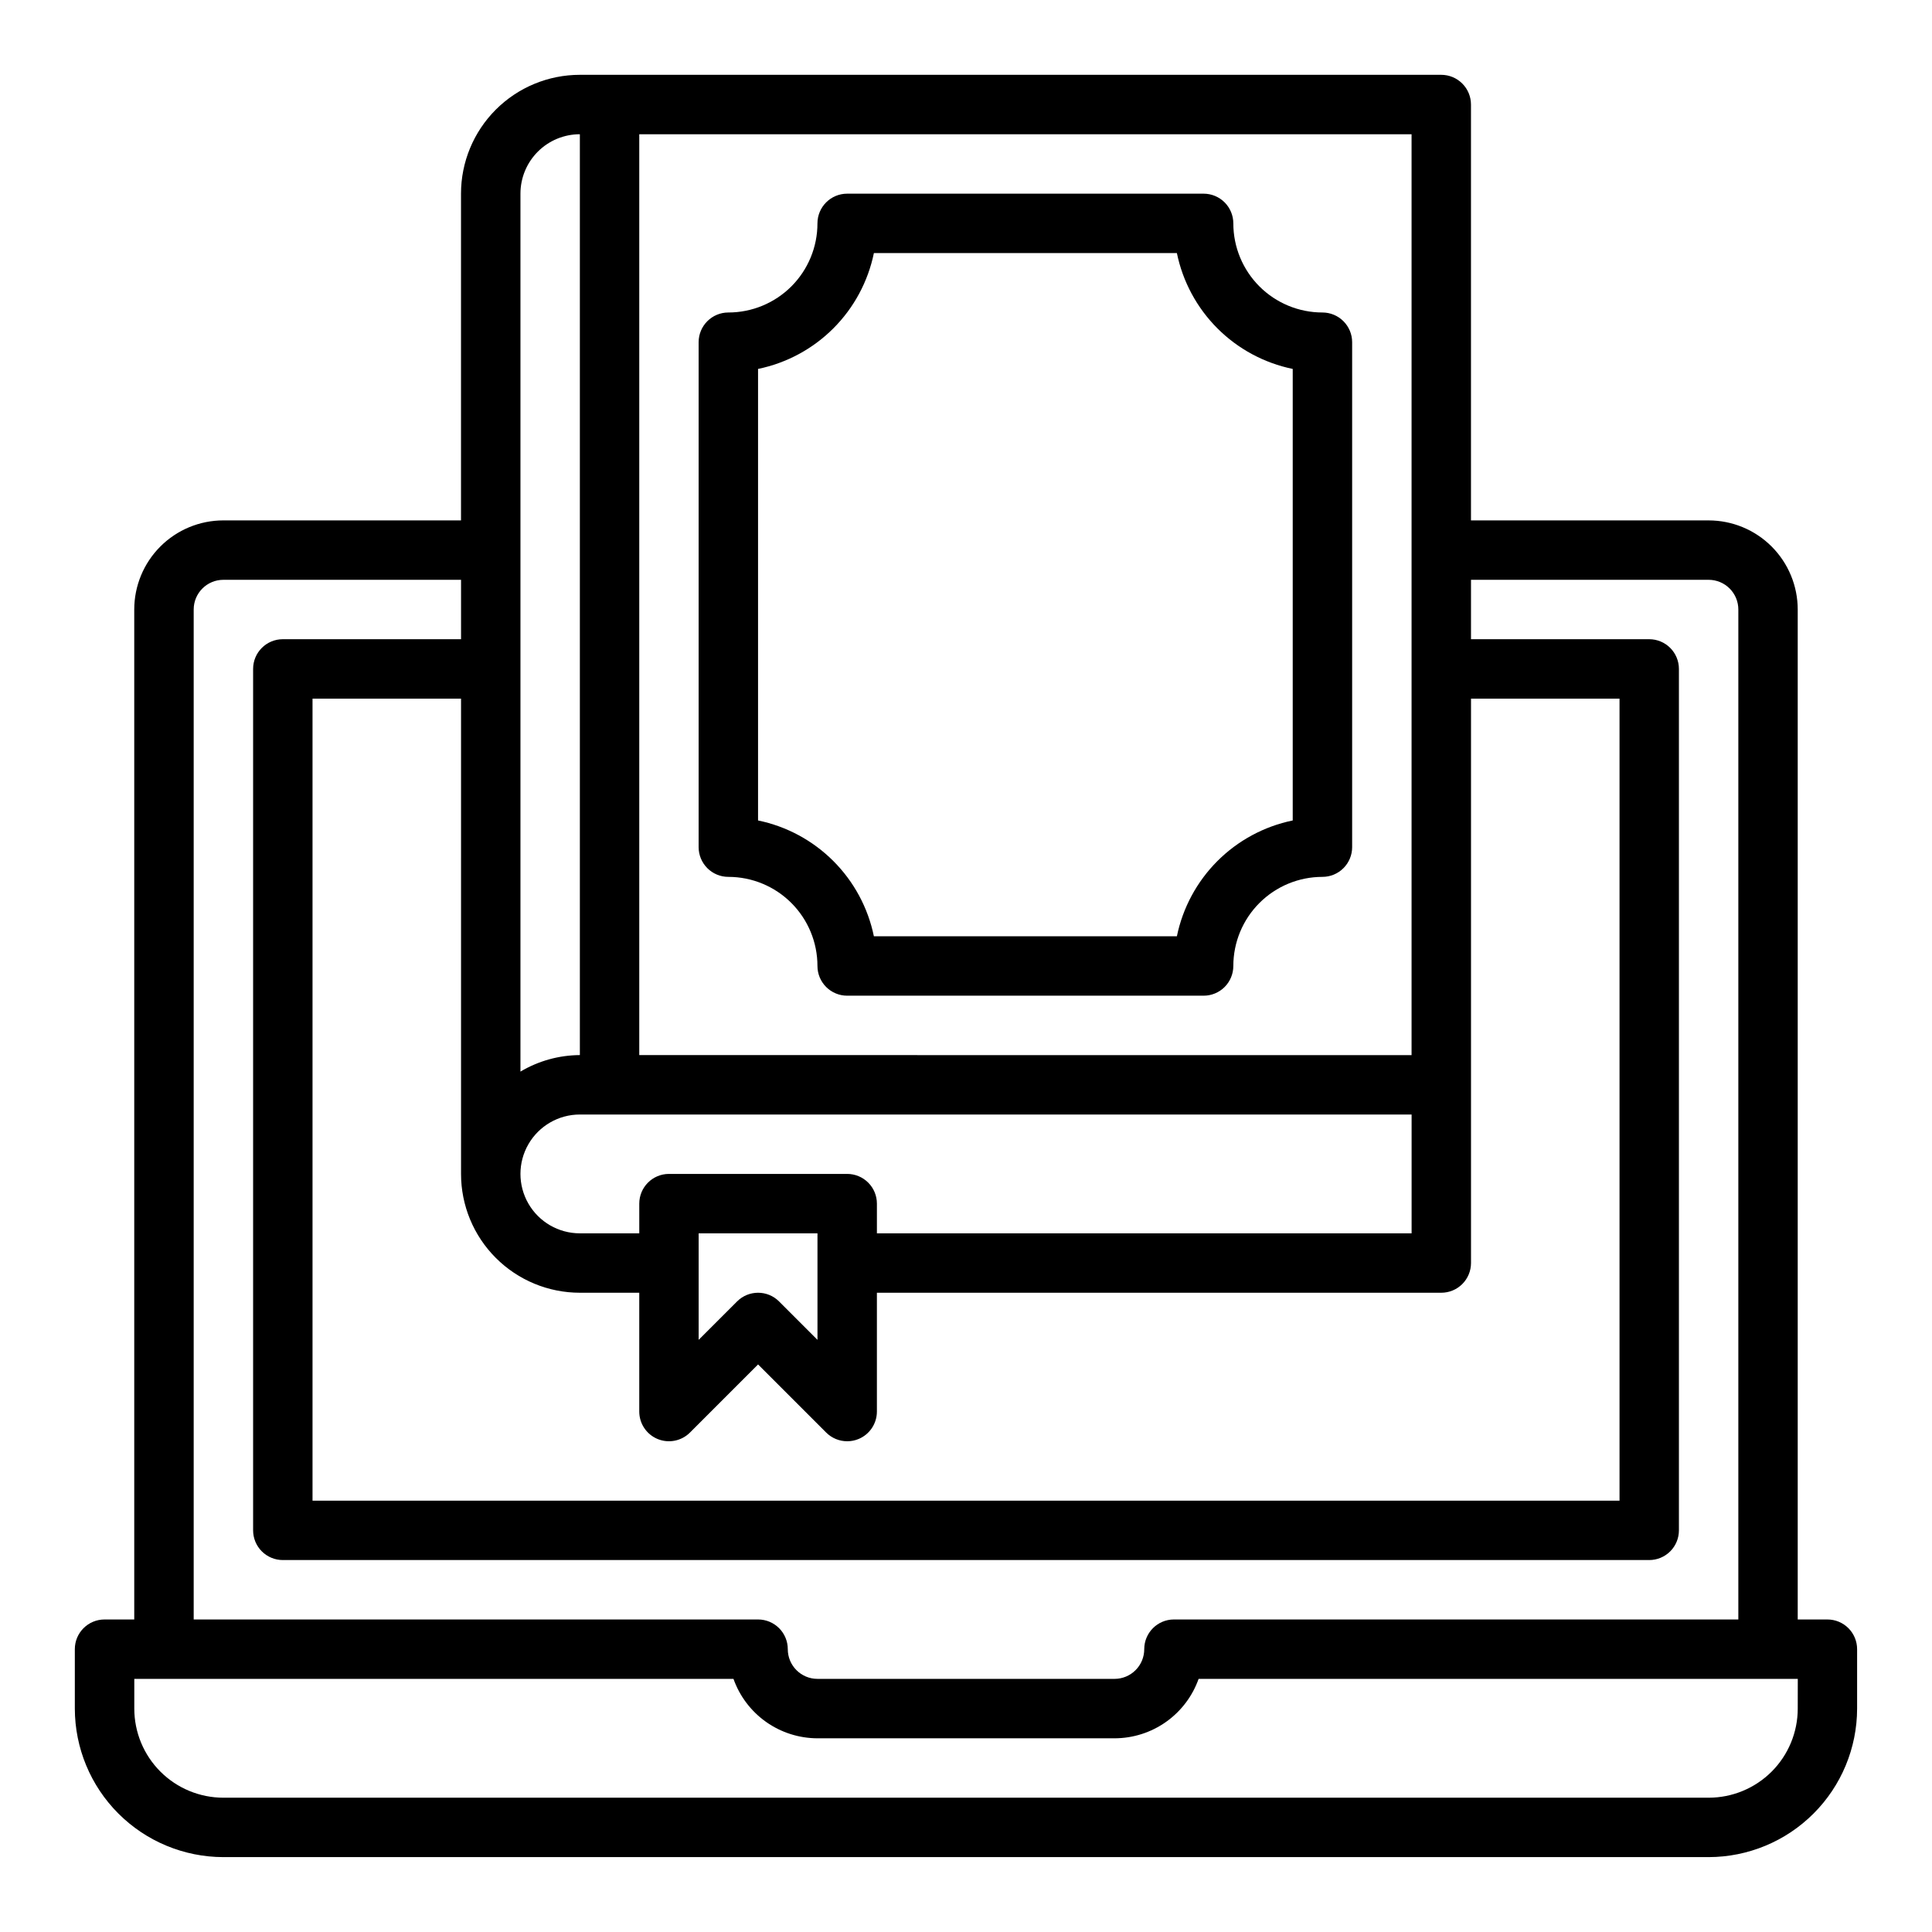 <?xml version="1.0" encoding="UTF-8"?>
<!-- Uploaded to: SVG Repo, www.svgrepo.com, Generator: SVG Repo Mixer Tools -->
<svg fill="#000000" width="800px" height="800px" version="1.1" viewBox="144 144 512 512" xmlns="http://www.w3.org/2000/svg">
 <g>
  <path d="m628.29 573.18h-7.875v-267.65c0-6.266-2.488-12.27-6.914-16.699-4.43-4.43-10.438-6.918-16.699-6.918h-62.977v-110.21c0-2.09-0.832-4.09-2.309-5.566-1.477-1.477-3.477-2.309-5.566-2.309h-228.29c-8.352 0-16.363 3.32-22.266 9.223-5.906 5.906-9.223 13.918-9.223 22.266v86.594h-62.977c-6.266 0-12.273 2.488-16.699 6.918-4.43 4.43-6.918 10.434-6.918 16.699v267.65h-7.871c-4.348 0-7.875 3.523-7.875 7.871v15.746c0.016 10.434 4.164 20.438 11.543 27.816 7.379 7.379 17.383 11.531 27.82 11.543h393.6c10.434-0.012 20.438-4.164 27.816-11.543 7.379-7.379 11.531-17.383 11.543-27.816v-15.746c0-2.086-0.832-4.09-2.305-5.566-1.477-1.477-3.481-2.305-5.566-2.305zm-362.11-118.08c0 8.352 3.316 16.363 9.223 22.266 5.902 5.906 13.914 9.223 22.266 9.223h15.742v31.488c0 3.184 1.918 6.055 4.859 7.273 2.941 1.215 6.328 0.543 8.578-1.707l18.051-18.051 18.051 18.051c1.477 1.477 3.477 2.305 5.566 2.305 1.035 0.004 2.059-0.199 3.016-0.598 2.938-1.219 4.856-4.09 4.856-7.273v-31.488h149.57c2.09 0 4.09-0.828 5.566-2.305 1.477-1.477 2.309-3.481 2.309-5.566v-149.57h39.359v212.55h-346.37v-212.55h39.359zm251.91-15.742v31.488h-141.7v-7.871c0-2.09-0.828-4.094-2.305-5.566-1.477-1.477-3.481-2.309-5.566-2.309h-47.234c-4.348 0-7.871 3.527-7.871 7.875v7.871h-15.742c-5.625 0-10.824-3-13.637-7.871-2.812-4.875-2.812-10.875 0-15.746 2.812-4.871 8.012-7.871 13.637-7.871zm-157.45 31.488v28.23l-10.18-10.18h0.004c-3.074-3.074-8.059-3.074-11.133 0l-10.18 10.176v-28.227zm157.44-47.23-204.67-0.004v-244.03h204.67zm-220.41-244.04v244.03c-5.547 0.035-10.98 1.543-15.746 4.379v-232.67c0-4.176 1.66-8.18 4.613-11.133 2.949-2.949 6.957-4.609 11.133-4.609zm-102.34 125.95c0-4.348 3.527-7.871 7.875-7.871h62.977v15.742h-47.234c-4.348 0-7.871 3.523-7.871 7.871v228.29c0 2.09 0.828 4.09 2.305 5.566 1.477 1.477 3.481 2.305 5.566 2.305h362.11c2.09 0 4.09-0.828 5.566-2.305 1.477-1.477 2.305-3.477 2.305-5.566v-228.29c0-2.086-0.828-4.09-2.305-5.566-1.477-1.477-3.477-2.305-5.566-2.305h-47.23v-15.742h62.977c2.086 0 4.09 0.828 5.566 2.305 1.473 1.477 2.305 3.477 2.305 5.566v267.65h-149.57c-4.348 0-7.871 3.523-7.871 7.871 0 2.09-0.828 4.09-2.305 5.566-1.477 1.477-3.481 2.305-5.566 2.305h-78.723c-4.348 0-7.871-3.523-7.871-7.871 0-2.086-0.828-4.09-2.305-5.566-1.477-1.477-3.481-2.305-5.566-2.305h-149.57zm425.09 291.27c0 6.262-2.488 12.27-6.914 16.699-4.43 4.426-10.438 6.914-16.699 6.914h-393.6c-6.266 0-12.273-2.488-16.699-6.914-4.43-4.43-6.918-10.438-6.918-16.699v-7.875h158.79c1.637 4.602 4.652 8.586 8.641 11.406 3.988 2.816 8.746 4.332 13.629 4.34h78.723c4.883-0.008 9.645-1.523 13.629-4.34 3.988-2.82 7.008-6.805 8.641-11.406h158.79z"/>
  <path d="m337.02 376.38c6.262 0 12.27 2.488 16.699 6.918 4.426 4.426 6.914 10.434 6.914 16.699 0 2.086 0.832 4.09 2.309 5.566 1.477 1.477 3.477 2.305 5.566 2.305h94.465c2.086 0 4.09-0.828 5.566-2.305 1.473-1.477 2.305-3.481 2.305-5.566 0-6.266 2.488-12.273 6.918-16.699 4.426-4.43 10.434-6.918 16.695-6.918 2.09 0 4.094-0.828 5.566-2.305 1.477-1.477 2.309-3.481 2.309-5.566v-133.82c0-2.09-0.832-4.09-2.309-5.566-1.473-1.477-3.477-2.309-5.566-2.309-6.262 0-12.27-2.488-16.695-6.914-4.43-4.43-6.918-10.438-6.918-16.699 0-2.09-0.832-4.09-2.305-5.566-1.477-1.477-3.481-2.309-5.566-2.309h-94.465c-4.348 0-7.875 3.527-7.875 7.875 0 6.262-2.488 12.27-6.914 16.699-4.43 4.426-10.438 6.914-16.699 6.914-4.348 0-7.875 3.527-7.875 7.875v133.82c0 2.086 0.832 4.09 2.309 5.566 1.477 1.477 3.477 2.305 5.566 2.305zm7.871-134.61c7.559-1.555 14.496-5.289 19.953-10.746 5.457-5.457 9.191-12.395 10.746-19.953h80.297c1.555 7.559 5.293 14.496 10.746 19.953 5.457 5.457 12.395 9.191 19.953 10.746v119.66c-7.559 1.555-14.496 5.293-19.953 10.75-5.453 5.457-9.191 12.391-10.746 19.949h-80.297c-1.555-7.559-5.289-14.492-10.746-19.949-5.457-5.457-12.395-9.195-19.953-10.75z"/>
 </g>
</svg>